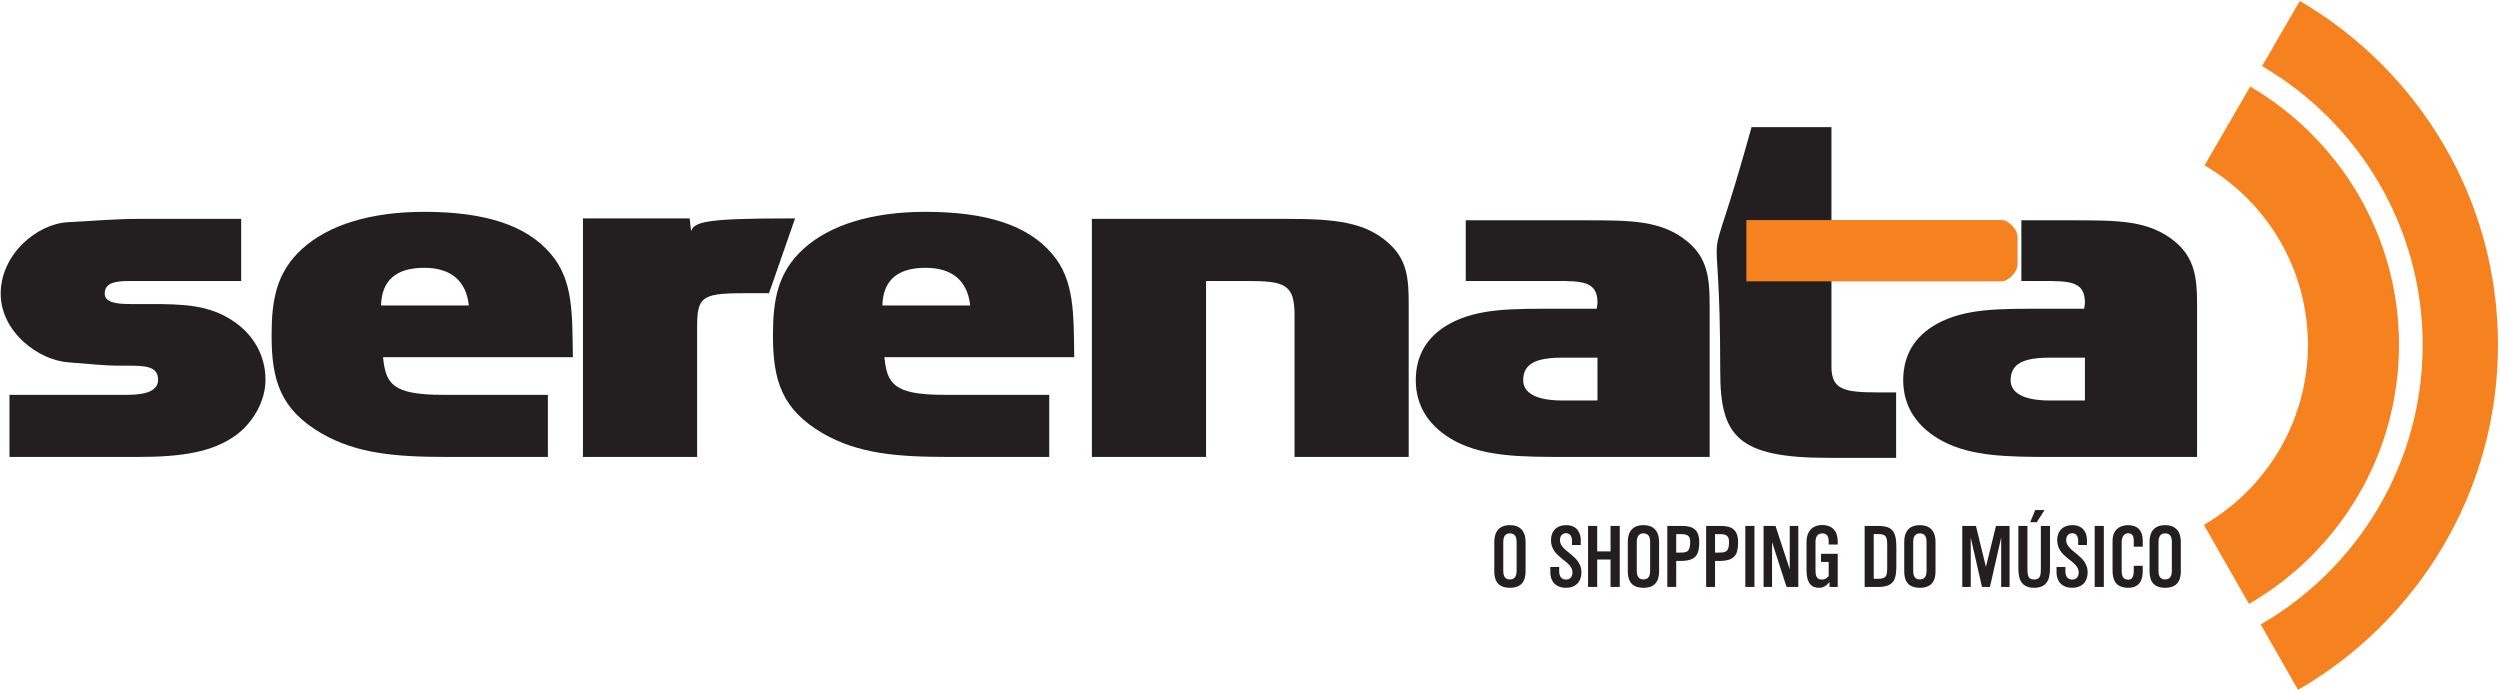 <?xml version="1.0" encoding="UTF-8"?> <svg xmlns="http://www.w3.org/2000/svg" xmlns:xlink="http://www.w3.org/1999/xlink" width="765pt" height="212pt" viewBox="0 0 765 212" version="1.1"><g id="surface1"><path style=" stroke:none;fill-rule:evenodd;fill:rgb(13.699%,12.199%,12.5%);fill-opacity:1;" d="M 618.539 85.98 L 625.172 85.98 C 633.438 85.98 637.984 86.125 637.984 92.605 C 637.984 93.324 637.777 93.758 637.777 94.477 L 625.172 94.477 C 611.734 94.477 601.398 94.332 592.719 99.082 C 585.688 102.969 582.383 108.871 582.383 116.359 C 582.383 124.562 586.723 130.898 594.578 135.074 C 603.465 139.68 614.215 139.824 628.062 139.824 L 672.301 139.824 L 672.301 92.746 C 672.301 84.828 671.457 78.797 665.48 73.891 C 657.609 67.426 648.32 67.41 634.059 67.41 L 618.539 67.41 Z M 637.984 122.547 L 627.238 122.547 C 618.969 122.547 615.246 120.102 615.246 116.359 C 615.246 111.176 619.383 109.445 627.238 109.445 L 637.984 109.445 L 637.984 122.547 "></path><path style=" stroke:none;fill-rule:evenodd;fill:rgb(13.699%,12.199%,12.5%);fill-opacity:1;" d="M 526.395 113.703 C 526.395 133.43 531.621 140.105 559.512 140.105 L 580.211 140.105 L 580.211 120.074 L 574.98 120.074 C 564.305 120.074 560.426 119.316 560.426 112.184 C 560.426 70.543 560.426 77.742 560.426 38.895 L 535.98 38.895 C 520.523 94.797 526.395 54.828 526.395 113.703 "></path><path style=" stroke:none;fill-rule:evenodd;fill:rgb(13.699%,12.199%,12.5%);fill-opacity:1;" d="M 334.117 139.824 L 369.051 139.824 L 369.051 85.98 L 381.453 85.98 C 393.234 85.98 396.129 86.988 396.129 96.492 L 396.129 139.824 L 431.062 139.824 L 431.062 93.613 C 431.062 85.695 430.855 79.504 424.652 74.176 C 417.625 67.988 408.531 66.98 394.27 66.98 L 334.117 66.98 L 334.117 139.824 "></path><path style=" stroke:none;fill-rule:evenodd;fill:rgb(13.699%,12.199%,12.5%);fill-opacity:1;" d="M 178.383 139.824 L 213.316 139.824 L 213.316 100.379 C 213.316 91.164 214.352 89.727 227.164 89.727 L 235.316 89.727 L 243.289 66.836 L 241.016 66.836 C 215.938 66.836 212.473 67.895 211.461 70.746 L 211.043 66.836 L 178.383 66.836 L 178.383 139.824 "></path><path style=" stroke:none;fill-rule:evenodd;fill:rgb(13.699%,12.199%,12.5%);fill-opacity:1;" d="M 42.172 66.98 C 34.73 66.98 27.289 67.699 20.879 67.988 C 11.371 68.418 0.211 77.777 0.211 89.867 C 0.211 101.531 11.785 110.312 21.086 110.887 C 26.875 111.32 32.25 111.895 35.762 111.895 L 39.07 111.895 C 44.445 111.895 48.371 112.039 48.371 116.215 C 48.371 119.383 45.066 120.82 39.07 120.82 L 2.895 120.82 L 2.895 139.824 L 42.172 139.824 C 55.605 139.824 65.113 138.383 72.352 133.059 C 77.52 129.172 81.238 122.691 81.238 116.215 C 81.238 108.727 77.52 102.25 71.109 98.074 C 63.875 93.324 56.227 93.035 45.891 93.035 L 39.691 93.035 C 35.352 93.035 32.043 92.461 32.043 89.867 C 32.043 86.848 34.523 85.98 39.691 85.98 L 73.797 85.98 L 73.797 66.98 L 42.172 66.98 "></path><path style=" stroke:none;fill-rule:evenodd;fill:rgb(13.699%,12.199%,12.5%);fill-opacity:1;" d="M 448.523 85.98 L 476.016 85.98 C 484.281 85.98 488.828 86.125 488.828 92.605 C 488.828 93.324 488.625 93.758 488.625 94.477 L 476.016 94.477 C 462.578 94.477 452.242 94.332 443.562 99.082 C 436.535 102.969 433.227 108.871 433.227 116.359 C 433.227 124.562 437.566 130.898 445.422 135.074 C 454.309 139.68 465.059 139.824 478.91 139.824 L 523.145 139.824 L 523.145 92.746 C 523.145 84.828 522.316 78.785 516.324 73.891 C 508.469 67.41 499.164 67.41 484.902 67.41 L 448.523 67.41 Z M 488.828 122.547 L 478.082 122.547 C 469.812 122.547 466.094 120.102 466.094 116.359 C 466.094 111.176 470.227 109.445 478.082 109.445 L 488.828 109.445 L 488.828 122.547 "></path><path style=" stroke:none;fill-rule:evenodd;fill:rgb(13.699%,12.199%,12.5%);fill-opacity:1;" d="M 321.066 120.82 L 289.027 120.82 C 273.316 120.82 271.457 117.367 270.629 109.305 L 328.715 109.305 C 328.508 96.203 328.922 85.695 321.895 77.633 C 314.453 68.852 301.637 64.82 283.238 64.82 C 266.703 64.82 253.887 68.852 245.824 76.191 C 237.969 83.391 236.523 91.742 236.523 102.68 C 236.523 116.359 239.211 125.285 251.816 132.625 C 262.566 138.816 274.352 139.824 290.266 139.824 L 321.066 139.824 Z M 270.008 93.469 C 270.215 85.84 274.555 81.949 283.238 81.949 C 291.301 81.949 296.055 85.84 296.879 93.469 L 270.008 93.469 "></path><path style=" stroke:none;fill-rule:evenodd;fill:rgb(13.699%,12.199%,12.5%);fill-opacity:1;" d="M 167.652 120.82 L 135.613 120.82 C 119.902 120.82 118.043 117.367 117.215 109.305 L 175.301 109.305 C 175.094 96.203 175.508 85.695 168.48 77.633 C 161.039 68.852 148.223 64.82 129.828 64.82 C 113.289 64.82 100.473 68.852 92.41 76.191 C 84.559 83.391 83.109 91.742 83.109 102.68 C 83.109 116.359 85.797 125.285 98.406 132.625 C 109.156 138.816 120.938 139.824 136.855 139.824 L 167.652 139.824 Z M 116.598 93.469 C 116.805 85.84 121.145 81.949 129.828 81.949 C 137.887 81.949 142.645 85.84 143.469 93.469 L 116.598 93.469 "></path><path style=" stroke:none;fill-rule:evenodd;fill:rgb(96.1%,50.999%,12.199%);fill-opacity:1;" d="M 688.566 26.492 C 715.758 42.379 734.094 71.883 734.094 105.539 C 734.094 139.344 715.594 168.969 688.195 184.801 L 674.391 160.609 C 693.395 149.59 706.227 129.016 706.227 105.539 C 706.227 82.152 693.496 61.648 674.609 50.598 Z M 703.734 0.293 C 739.953 21.434 764.383 60.723 764.383 105.539 C 764.383 150.574 739.719 190.031 703.203 211.094 L 691.785 191.086 C 721.359 174 741.336 142.027 741.336 105.539 C 741.336 69.215 721.539 37.371 692.191 20.23 L 703.734 0.293 "></path><path style=" stroke:none;fill-rule:evenodd;fill:rgb(96.1%,50.999%,12.199%);fill-opacity:1;" d="M 534.383 67.332 L 612.891 67.332 C 613.949 67.332 617.363 69.68 617.363 72.539 L 617.363 80.871 C 617.363 83.73 613.949 86.078 612.891 86.078 L 534.383 86.078 L 534.383 67.332 "></path><path style=" stroke:none;fill-rule:evenodd;fill:rgb(13.699%,12.199%,12.5%);fill-opacity:1;" d="M 466.828 174.422 L 466.828 166.031 C 466.828 164.879 466.828 160.695 462.027 160.695 C 457.227 160.695 457.254 164.879 457.254 166.031 L 457.254 174.422 C 457.254 176.09 457.227 179.867 462.027 179.867 C 466.828 179.867 466.828 176.09 466.828 174.422 Z M 460 166.031 C 460 165.234 460 163.211 462.027 163.211 C 464.082 163.211 464.082 165.109 464.082 166.031 L 464.082 174.422 C 464.082 175.375 464.082 177.297 462.027 177.297 C 459.977 177.297 460 175.375 460 174.422 Z M 483.918 175.141 C 483.918 169.805 477.348 168.879 477.348 165.289 C 477.348 163.953 478.094 163.156 479.273 163.156 C 480.531 163.156 481.02 164.414 481.02 165.289 L 481.02 166.777 L 483.715 166.777 L 483.715 165.289 C 483.715 163.055 482.559 160.695 479.273 160.695 C 476.348 160.695 474.602 162.492 474.602 165.289 C 474.602 170.781 481.172 171.473 481.172 175.141 C 481.172 176.578 480.375 177.348 479.223 177.348 C 477.707 177.348 477.219 176.246 477.117 175.141 L 477.117 173.5 L 474.398 173.5 L 474.398 175.141 C 474.398 177.426 475.629 179.867 479.223 179.867 C 482.148 179.867 483.918 178.016 483.918 175.141 Z M 488.742 179.609 L 488.742 171.215 L 492.824 171.215 L 492.824 179.609 L 495.645 179.609 L 495.645 160.926 L 492.824 160.926 L 492.824 168.727 L 488.742 168.727 L 488.742 160.926 L 485.945 160.926 L 485.945 179.609 Z M 507.684 174.422 L 507.684 166.031 C 507.684 164.879 507.684 160.695 502.883 160.695 C 498.086 160.695 498.109 164.879 498.109 166.031 L 498.109 174.422 C 498.109 176.09 498.086 179.867 502.883 179.867 C 507.684 179.867 507.684 176.09 507.684 174.422 Z M 500.855 166.031 C 500.855 165.234 500.855 163.211 502.883 163.211 C 504.938 163.211 504.938 165.109 504.938 166.031 L 504.938 174.422 C 504.938 175.375 504.938 177.297 502.883 177.297 C 500.828 177.297 500.855 175.375 500.855 174.422 Z M 512.918 179.609 L 512.918 171.652 L 514.148 171.652 C 519.074 171.652 519.973 169.676 519.973 165.828 C 519.973 160.926 516.461 160.926 514.148 160.926 L 510.195 160.926 L 510.195 179.609 Z M 514.148 163.441 C 516.098 163.441 517.203 163.723 517.203 165.828 C 517.203 168.957 516.098 169.086 514.148 169.086 L 512.918 169.086 L 512.918 163.441 Z M 524.801 179.609 L 524.801 171.652 L 526.031 171.652 C 530.961 171.652 531.855 169.676 531.855 165.828 C 531.855 160.926 528.34 160.926 526.031 160.926 L 522.078 160.926 L 522.078 179.609 Z M 526.031 163.441 C 527.98 163.441 529.086 163.723 529.086 165.828 C 529.086 168.957 527.98 169.086 526.031 169.086 L 524.801 169.086 L 524.801 163.441 Z M 536.859 179.609 L 536.859 160.926 L 534.062 160.926 L 534.062 179.609 Z M 542.25 179.609 L 542.25 165.879 L 546.691 179.609 L 550.281 179.609 L 550.281 160.926 L 547.664 160.926 L 547.664 174.242 L 543.305 160.926 L 539.656 160.926 L 539.656 179.609 Z M 559.828 178.066 L 559.828 179.609 L 562.344 179.609 L 562.344 169.469 L 557.238 169.469 L 557.238 171.961 L 559.574 171.961 L 559.574 176.324 C 558.957 176.809 558.676 177.348 557.496 177.348 C 555.699 177.348 555.543 175.785 555.543 174.527 L 555.543 165.699 C 555.543 164.773 555.879 163.211 557.648 163.211 C 559.137 163.211 559.574 164.285 559.574 165.699 L 559.574 166.621 L 562.344 166.621 L 562.344 165.699 C 562.344 162.645 560.805 160.668 557.598 160.668 C 554.465 160.668 552.797 162.797 552.797 165.699 L 552.797 174.527 C 552.797 178.555 554.414 179.867 556.547 179.867 C 558.445 179.867 559.238 178.762 559.828 178.066 Z M 574.637 179.609 C 579.59 179.609 580.281 177.324 580.281 173.113 L 580.281 167.367 C 580.281 162.414 578.898 160.926 574.637 160.926 L 570.582 160.926 L 570.582 179.609 Z M 574.637 163.414 C 577.484 163.414 577.484 164.594 577.484 167.367 L 577.484 173.113 C 577.484 175.965 577.484 177.117 574.637 177.117 L 573.355 177.117 L 573.355 163.414 Z M 592.27 174.422 L 592.27 166.031 C 592.27 164.879 592.27 160.695 587.469 160.695 C 582.668 160.695 582.695 164.879 582.695 166.031 L 582.695 174.422 C 582.695 176.09 582.668 179.867 587.469 179.867 C 592.27 179.867 592.27 176.09 592.27 174.422 Z M 585.441 166.031 C 585.441 165.234 585.441 163.211 587.469 163.211 C 589.523 163.211 589.523 165.109 589.523 166.031 L 589.523 174.422 C 589.523 175.375 589.523 177.297 587.469 177.297 C 585.414 177.297 585.441 175.375 585.441 174.422 Z M 603.047 179.609 L 603.047 164.492 L 606.484 179.609 L 608.922 179.609 L 612.359 164.492 L 612.359 179.609 L 614.93 179.609 L 614.93 160.926 L 610.77 160.926 L 607.691 173.473 L 604.637 160.926 L 600.453 160.926 L 600.453 179.609 Z M 627.297 173.422 L 627.297 160.926 L 624.5 160.926 L 624.5 173.422 C 624.5 175.859 624.5 177.324 622.445 177.324 C 620.395 177.324 620.395 175.859 620.395 173.422 L 620.395 160.926 L 617.621 160.926 L 617.621 173.422 C 617.621 175.859 617.621 179.867 622.445 179.867 C 627.27 179.867 627.297 175.859 627.297 173.422 Z M 623.242 159.797 L 625.629 156.074 L 622.781 156.074 L 621.242 159.797 Z M 638.82 175.141 C 638.82 169.805 632.25 168.879 632.25 165.289 C 632.25 163.953 632.992 163.156 634.176 163.156 C 635.434 163.156 635.922 164.414 635.922 165.289 L 635.922 166.777 L 638.613 166.777 L 638.613 165.289 C 638.613 163.055 637.461 160.695 634.176 160.695 C 631.25 160.695 629.504 162.492 629.504 165.289 C 629.504 170.781 636.074 171.473 636.074 175.141 C 636.074 176.578 635.277 177.348 634.121 177.348 C 632.609 177.348 632.121 176.246 632.02 175.141 L 632.02 173.5 L 629.301 173.5 L 629.301 175.141 C 629.301 177.426 630.531 179.867 634.121 179.867 C 637.051 179.867 638.82 178.016 638.82 175.141 Z M 643.773 179.609 L 643.773 160.926 L 640.977 160.926 L 640.977 179.609 Z M 655.68 174.602 L 655.68 173.141 L 652.934 173.141 L 652.934 174.602 C 652.934 176.426 652.422 177.375 651.242 177.375 C 649.598 177.375 649.238 176.195 649.238 174.602 L 649.238 165.543 C 649.238 165.211 649.496 163.184 651.188 163.184 C 652.473 163.184 652.934 164.004 652.934 165.543 L 652.934 167.289 L 655.68 167.289 L 655.68 165.543 C 655.68 162.105 653.883 160.695 651.188 160.695 C 649.879 160.695 646.441 161.18 646.441 165.543 L 646.441 174.602 C 646.441 177.117 647.16 179.867 651.242 179.867 C 655.191 179.867 655.68 176.809 655.68 174.602 Z M 667.332 174.422 L 667.332 166.031 C 667.332 164.879 667.332 160.695 662.531 160.695 C 657.734 160.695 657.762 164.879 657.762 166.031 L 657.762 174.422 C 657.762 176.09 657.734 179.867 662.531 179.867 C 667.332 179.867 667.332 176.09 667.332 174.422 Z M 660.504 166.031 C 660.504 165.234 660.504 163.211 662.531 163.211 C 664.586 163.211 664.586 165.109 664.586 166.031 L 664.586 174.422 C 664.586 175.375 664.586 177.297 662.531 177.297 C 660.48 177.297 660.504 175.375 660.504 174.422 L 660.504 166.031 "></path></g></svg> 